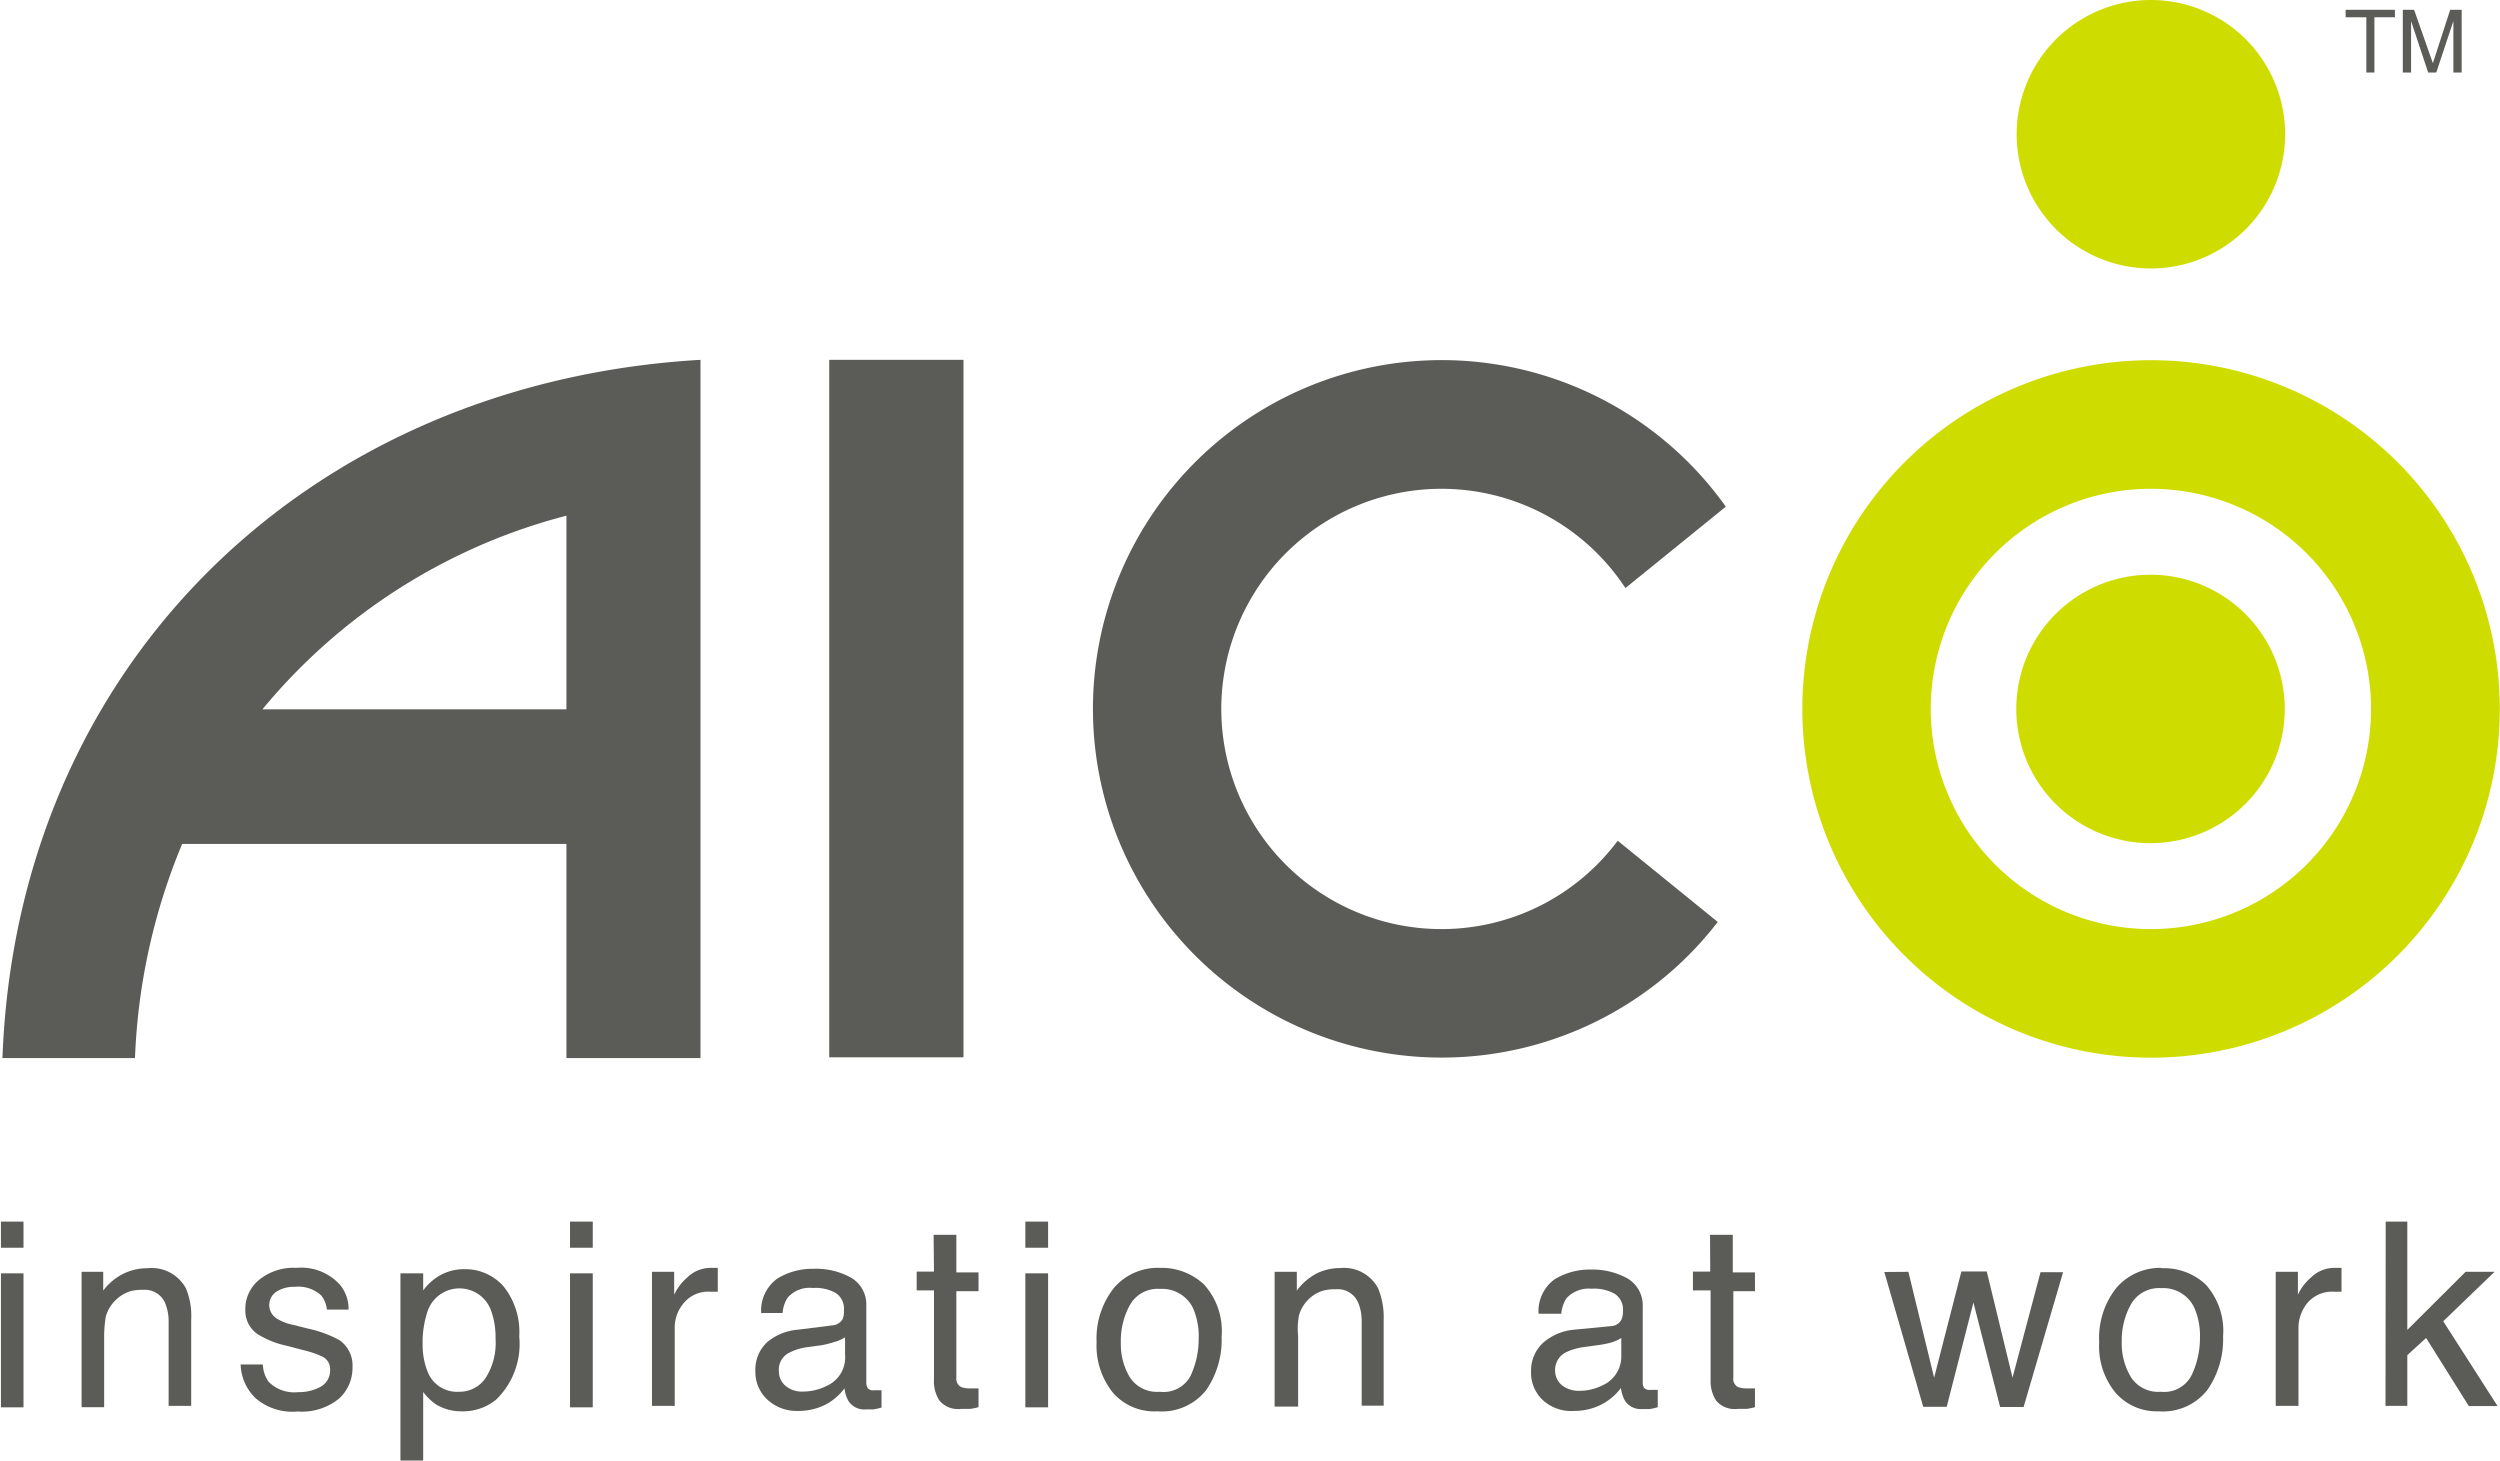 <svg id="Layer_1" data-name="Layer 1" xmlns="http://www.w3.org/2000/svg" viewBox="0 0 132.98 77.7"><defs><style>.cls-1{fill:#cfdc00;}.cls-2{fill:#5b5c57;}</style></defs><title>logo_aico</title><g id="レイヤー_2" data-name="レイヤー 2"><g id="レイヤー_1-2" data-name="レイヤー 1-2"><path class="cls-1" d="M116.35,20.88a18.55,18.55,0,1,0,18.57,18.55,18.55,18.55,0,0,0-18.57-18.55Zm0,30.26a11.71,11.71,0,1,1,11.72-11.71,11.71,11.71,0,0,1-11.72,11.71Zm0-4.57a7.14,7.14,0,1,1,7.13-7.15v0A7.14,7.14,0,0,1,116.35,46.57Z" transform="translate(-1.95 -1.72)"/><path class="cls-1" d="M123.5,8.86a7.14,7.14,0,1,1-7.15-7.14,7.14,7.14,0,0,1,7.15,7.14Z" transform="translate(-1.95 -1.72)"/><path class="cls-2" d="M78.63,51.14A11.71,11.71,0,1,1,88.41,33l5.34-4.33a18.55,18.55,0,1,0-4.36,25.87,18.3,18.3,0,0,0,3.93-3.78L88,46.44A11.69,11.69,0,0,1,78.63,51.14Z" transform="translate(-1.95 -1.72)"/><rect class="cls-2" x="44.11" y="19.14" width="7.14" height="37.1"/><path class="cls-2" d="M2.08,58H9.13a32.82,32.82,0,0,1,2.51-11.39H32.08V58h7.13V20.86C18.42,22.07,2.86,37,2.08,58Zm30-18.55H15.91a31.07,31.07,0,0,1,16.17-10.3Z" transform="translate(-1.95 -1.72)"/><path class="cls-2" d="M2,69.45h1.2v7.13H2ZM2,66.7h1.2v1.39H2Z" transform="translate(-1.95 -1.72)"/><path class="cls-2" d="M6.29,69.37H7.44v1a3,3,0,0,1,1.1-.91,2.85,2.85,0,0,1,1.25-.28,2.07,2.07,0,0,1,2.05,1.07,3.82,3.82,0,0,1,.28,1.67v4.58h-1.2V72a2.52,2.52,0,0,0-.2-1,1.17,1.17,0,0,0-1.16-.67,2.35,2.35,0,0,0-.7.08,2,2,0,0,0-1.28,1.33,6.47,6.47,0,0,0-.09,1.08v3.75H6.29Z" transform="translate(-1.95 -1.72)"/><path class="cls-2" d="M15.93,74.3a1.73,1.73,0,0,0,.3.91,1.92,1.92,0,0,0,1.59.56A2.42,2.42,0,0,0,19,75.49a1,1,0,0,0,.51-.92.74.74,0,0,0-.41-.69,5.27,5.27,0,0,0-1-.34l-.91-.24a4.76,4.76,0,0,1-1.36-.51A1.5,1.5,0,0,1,15,71.43a2,2,0,0,1,.73-1.63,2.9,2.9,0,0,1,2-.64,2.76,2.76,0,0,1,2.32.92,2,2,0,0,1,.44,1.3H19.34a1.5,1.5,0,0,0-.29-.74,1.8,1.8,0,0,0-1.43-.47,1.69,1.69,0,0,0-1,.28.85.85,0,0,0,.11,1.44,2.55,2.55,0,0,0,.81.3l.79.2A6.32,6.32,0,0,1,20,73a1.64,1.64,0,0,1,.7,1.45A2.2,2.2,0,0,1,20,76.1a3.11,3.11,0,0,1-2.21.7,3,3,0,0,1-2.26-.72,2.6,2.6,0,0,1-.78-1.78Z" transform="translate(-1.95 -1.72)"/><path class="cls-2" d="M26.37,75.75a1.67,1.67,0,0,1-1.69-1.11,3.83,3.83,0,0,1-.25-1.42,5.21,5.21,0,0,1,.25-1.71,1.79,1.79,0,0,1,2.23-1.18,1.77,1.77,0,0,1,1.16,1.1,4.19,4.19,0,0,1,.24,1.49,3.48,3.48,0,0,1-.55,2.13A1.67,1.67,0,0,1,26.37,75.75Zm-3.12,3.66h1.21V75.76a2.86,2.86,0,0,0,.71.68,2.57,2.57,0,0,0,1.35.35,2.76,2.76,0,0,0,1.83-.63,4.12,4.12,0,0,0,1.22-3.35,3.88,3.88,0,0,0-.84-2.67,2.71,2.71,0,0,0-2.06-.91,2.62,2.62,0,0,0-1.42.39,2.94,2.94,0,0,0-.79.74v-.91H23.25Z" transform="translate(-1.95 -1.72)"/><path class="cls-2" d="M32.27,69.45h1.21v7.13H32.27Zm0-2.75h1.21v1.39H32.27Z" transform="translate(-1.95 -1.72)"/><path class="cls-2" d="M36.63,69.37h1.18v1.22a2.68,2.68,0,0,1,.69-.91,1.77,1.77,0,0,1,1.25-.52h.38v1.27h-.39a1.68,1.68,0,0,0-1.4.58,2,2,0,0,0-.5,1.35V76.5H36.63Z" transform="translate(-1.95 -1.72)"/><path class="cls-2" d="M43.38,74.66a1,1,0,0,1,.58-1,2.88,2.88,0,0,1,1-.29l.72-.1a5.33,5.33,0,0,0,.66-.17,1.88,1.88,0,0,0,.56-.25v.92a1.66,1.66,0,0,1-1,1.68,2.82,2.82,0,0,1-1.24.29,1.36,1.36,0,0,1-.91-.29A1,1,0,0,1,43.38,74.66Zm1-2.21a2.91,2.91,0,0,0-1.62.66,2,2,0,0,0-.63,1.55,2,2,0,0,0,.64,1.51,2.28,2.28,0,0,0,1.62.6,3.18,3.18,0,0,0,1.48-.34,3,3,0,0,0,1-.86,1.75,1.75,0,0,0,.21.67,1,1,0,0,0,.92.45h.4a3.48,3.48,0,0,0,.44-.1v-.92h-.4a.36.36,0,0,1-.33-.11.52.52,0,0,1-.08-.3V71.2a1.65,1.65,0,0,0-.78-1.5,3.84,3.84,0,0,0-2.05-.49,3.53,3.53,0,0,0-1.9.52,2.08,2.08,0,0,0-.86,1.83h1.14a1.65,1.65,0,0,1,.28-.83,1.55,1.55,0,0,1,1.32-.5,2.2,2.2,0,0,1,1.23.27,1,1,0,0,1,.43.92,1.14,1.14,0,0,1-.06.45.68.68,0,0,1-.56.35Z" transform="translate(-1.95 -1.72)"/><path class="cls-2" d="M51.61,67.4h1.21v2H54v1H52.82V75a.49.49,0,0,0,.26.5,1.25,1.25,0,0,0,.47.07H54v1a3.29,3.29,0,0,1-.43.09h-.49a1.29,1.29,0,0,1-1.15-.43,1.84,1.84,0,0,1-.3-1.12V70.36h-.92v-1h.92Z" transform="translate(-1.95 -1.72)"/><path class="cls-2" d="M56.49,69.45H57.7v7.13H56.49Zm0-2.75H57.7v1.39H56.49Z" transform="translate(-1.95 -1.72)"/><path class="cls-2" d="M63.64,75.75A1.72,1.72,0,0,1,62.06,75a3.44,3.44,0,0,1-.49-1.88,3.92,3.92,0,0,1,.49-2,1.69,1.69,0,0,1,1.59-.84,1.83,1.83,0,0,1,1.75,1,3.72,3.72,0,0,1,.31,1.64,4.62,4.62,0,0,1-.44,2A1.62,1.62,0,0,1,63.64,75.75Zm0-6.59a3.07,3.07,0,0,0-2.44,1.07,4.34,4.34,0,0,0-.92,2.88,4,4,0,0,0,.86,2.68,2.91,2.91,0,0,0,2.37,1,3,3,0,0,0,2.6-1.13,4.7,4.7,0,0,0,.82-2.84A3.69,3.69,0,0,0,66,70.05a3.29,3.29,0,0,0-2.33-.89Z" transform="translate(-1.95 -1.72)"/><path class="cls-2" d="M69.75,69.37h1.18v1A3.13,3.13,0,0,1,72,69.45a2.85,2.85,0,0,1,1.25-.28,2.05,2.05,0,0,1,2,1.07,4,4,0,0,1,.3,1.67v4.58H74.38V72a2.51,2.51,0,0,0-.19-1A1.18,1.18,0,0,0,73,70.3a2.39,2.39,0,0,0-.7.08,1.93,1.93,0,0,0-1.26,1.33A3.91,3.91,0,0,0,71,72.79v3.75H69.75Z" transform="translate(-1.95 -1.72)"/><path class="cls-2" d="M84.67,74.66a1.05,1.05,0,0,1,.56-1,3.13,3.13,0,0,1,1-.29l.72-.1a5,5,0,0,0,.67-.13,2.24,2.24,0,0,0,.57-.25v.91a1.68,1.68,0,0,1-1,1.61,2.75,2.75,0,0,1-1.23.29,1.44,1.44,0,0,1-.92-.29A1,1,0,0,1,84.67,74.66Zm1-2.21a2.87,2.87,0,0,0-1.62.68,2,2,0,0,0-.66,1.54A2,2,0,0,0,84,76.18a2.22,2.22,0,0,0,1.66.59,3.17,3.17,0,0,0,1.51-.36,3,3,0,0,0,1-.86,1.94,1.94,0,0,0,.21.67,1,1,0,0,0,.92.45h.4a3,3,0,0,0,.43-.1v-.92h-.4a.38.38,0,0,1-.33-.11.51.51,0,0,1-.07-.3v-4a1.67,1.67,0,0,0-.78-1.5,3.87,3.87,0,0,0-2-.49,3.59,3.59,0,0,0-1.91.52,2.09,2.09,0,0,0-.85,1.83H85a1.75,1.75,0,0,1,.28-.83,1.6,1.6,0,0,1,1.32-.5,2.24,2.24,0,0,1,1.24.27,1,1,0,0,1,.44.92,1.16,1.16,0,0,1-.08.45.65.65,0,0,1-.56.35Z" transform="translate(-1.95 -1.72)"/><path class="cls-2" d="M92.91,67.4h1.21v2H95.3v1H94.15V75a.48.48,0,0,0,.25.5,1.33,1.33,0,0,0,.48.07h.42v1a3,3,0,0,1-.43.09h-.48a1.29,1.29,0,0,1-1.15-.43,1.91,1.91,0,0,1-.3-1.12V70.36H92v-1h.92Z" transform="translate(-1.95 -1.72)"/><path class="cls-2" d="M103.46,69.37,104.83,75l1.45-5.65h1.35L109,75l1.49-5.61h1.2l-2.1,7.17h-1.25L106.92,71l-1.42,5.55h-1.25l-2.07-7.17Z" transform="translate(-1.95 -1.72)"/><path class="cls-2" d="M116.89,75.75a1.72,1.72,0,0,1-1.58-.76,3.46,3.46,0,0,1-.5-1.91,3.93,3.93,0,0,1,.5-2,1.71,1.71,0,0,1,1.6-.84,1.82,1.82,0,0,1,1.74,1,3.67,3.67,0,0,1,.32,1.64,4.58,4.58,0,0,1-.45,2A1.63,1.63,0,0,1,116.89,75.75Zm0-6.59a3.07,3.07,0,0,0-2.37,1.07,4.28,4.28,0,0,0-.91,2.88,3.89,3.89,0,0,0,.86,2.68,2.89,2.89,0,0,0,2.3,1,3,3,0,0,0,2.59-1.13,4.71,4.71,0,0,0,.84-2.86,3.69,3.69,0,0,0-.92-2.75,3.23,3.23,0,0,0-2.35-.87Z" transform="translate(-1.95 -1.72)"/><path class="cls-2" d="M123,69.37h1.18v1.22a2.68,2.68,0,0,1,.69-.91,1.77,1.77,0,0,1,1.25-.52h.38v1.27h-.39a1.71,1.71,0,0,0-1.41.58,2.1,2.1,0,0,0-.49,1.35V76.5H123Z" transform="translate(-1.95 -1.72)"/><path class="cls-2" d="M128.85,66.7H130v5.76l3.1-3.09h1.54L131.91,72l2.89,4.51h-1.53L131,72.89l-1,.91v2.7h-1.16Z" transform="translate(-1.95 -1.72)"/><path class="cls-2" d="M127.82,5.58h.43V2.64h1.09v-.4h-2.62v.4h1.1Z" transform="translate(-1.95 -1.72)"/><path class="cls-2" d="M131.11,5.58l-.91-2.74V5.58h-.44V2.24h.6l1,2.84.92-2.84h.61V5.58h-.44V2.84l-.91,2.74Z" transform="translate(-1.95 -1.72)"/></g></g></svg>